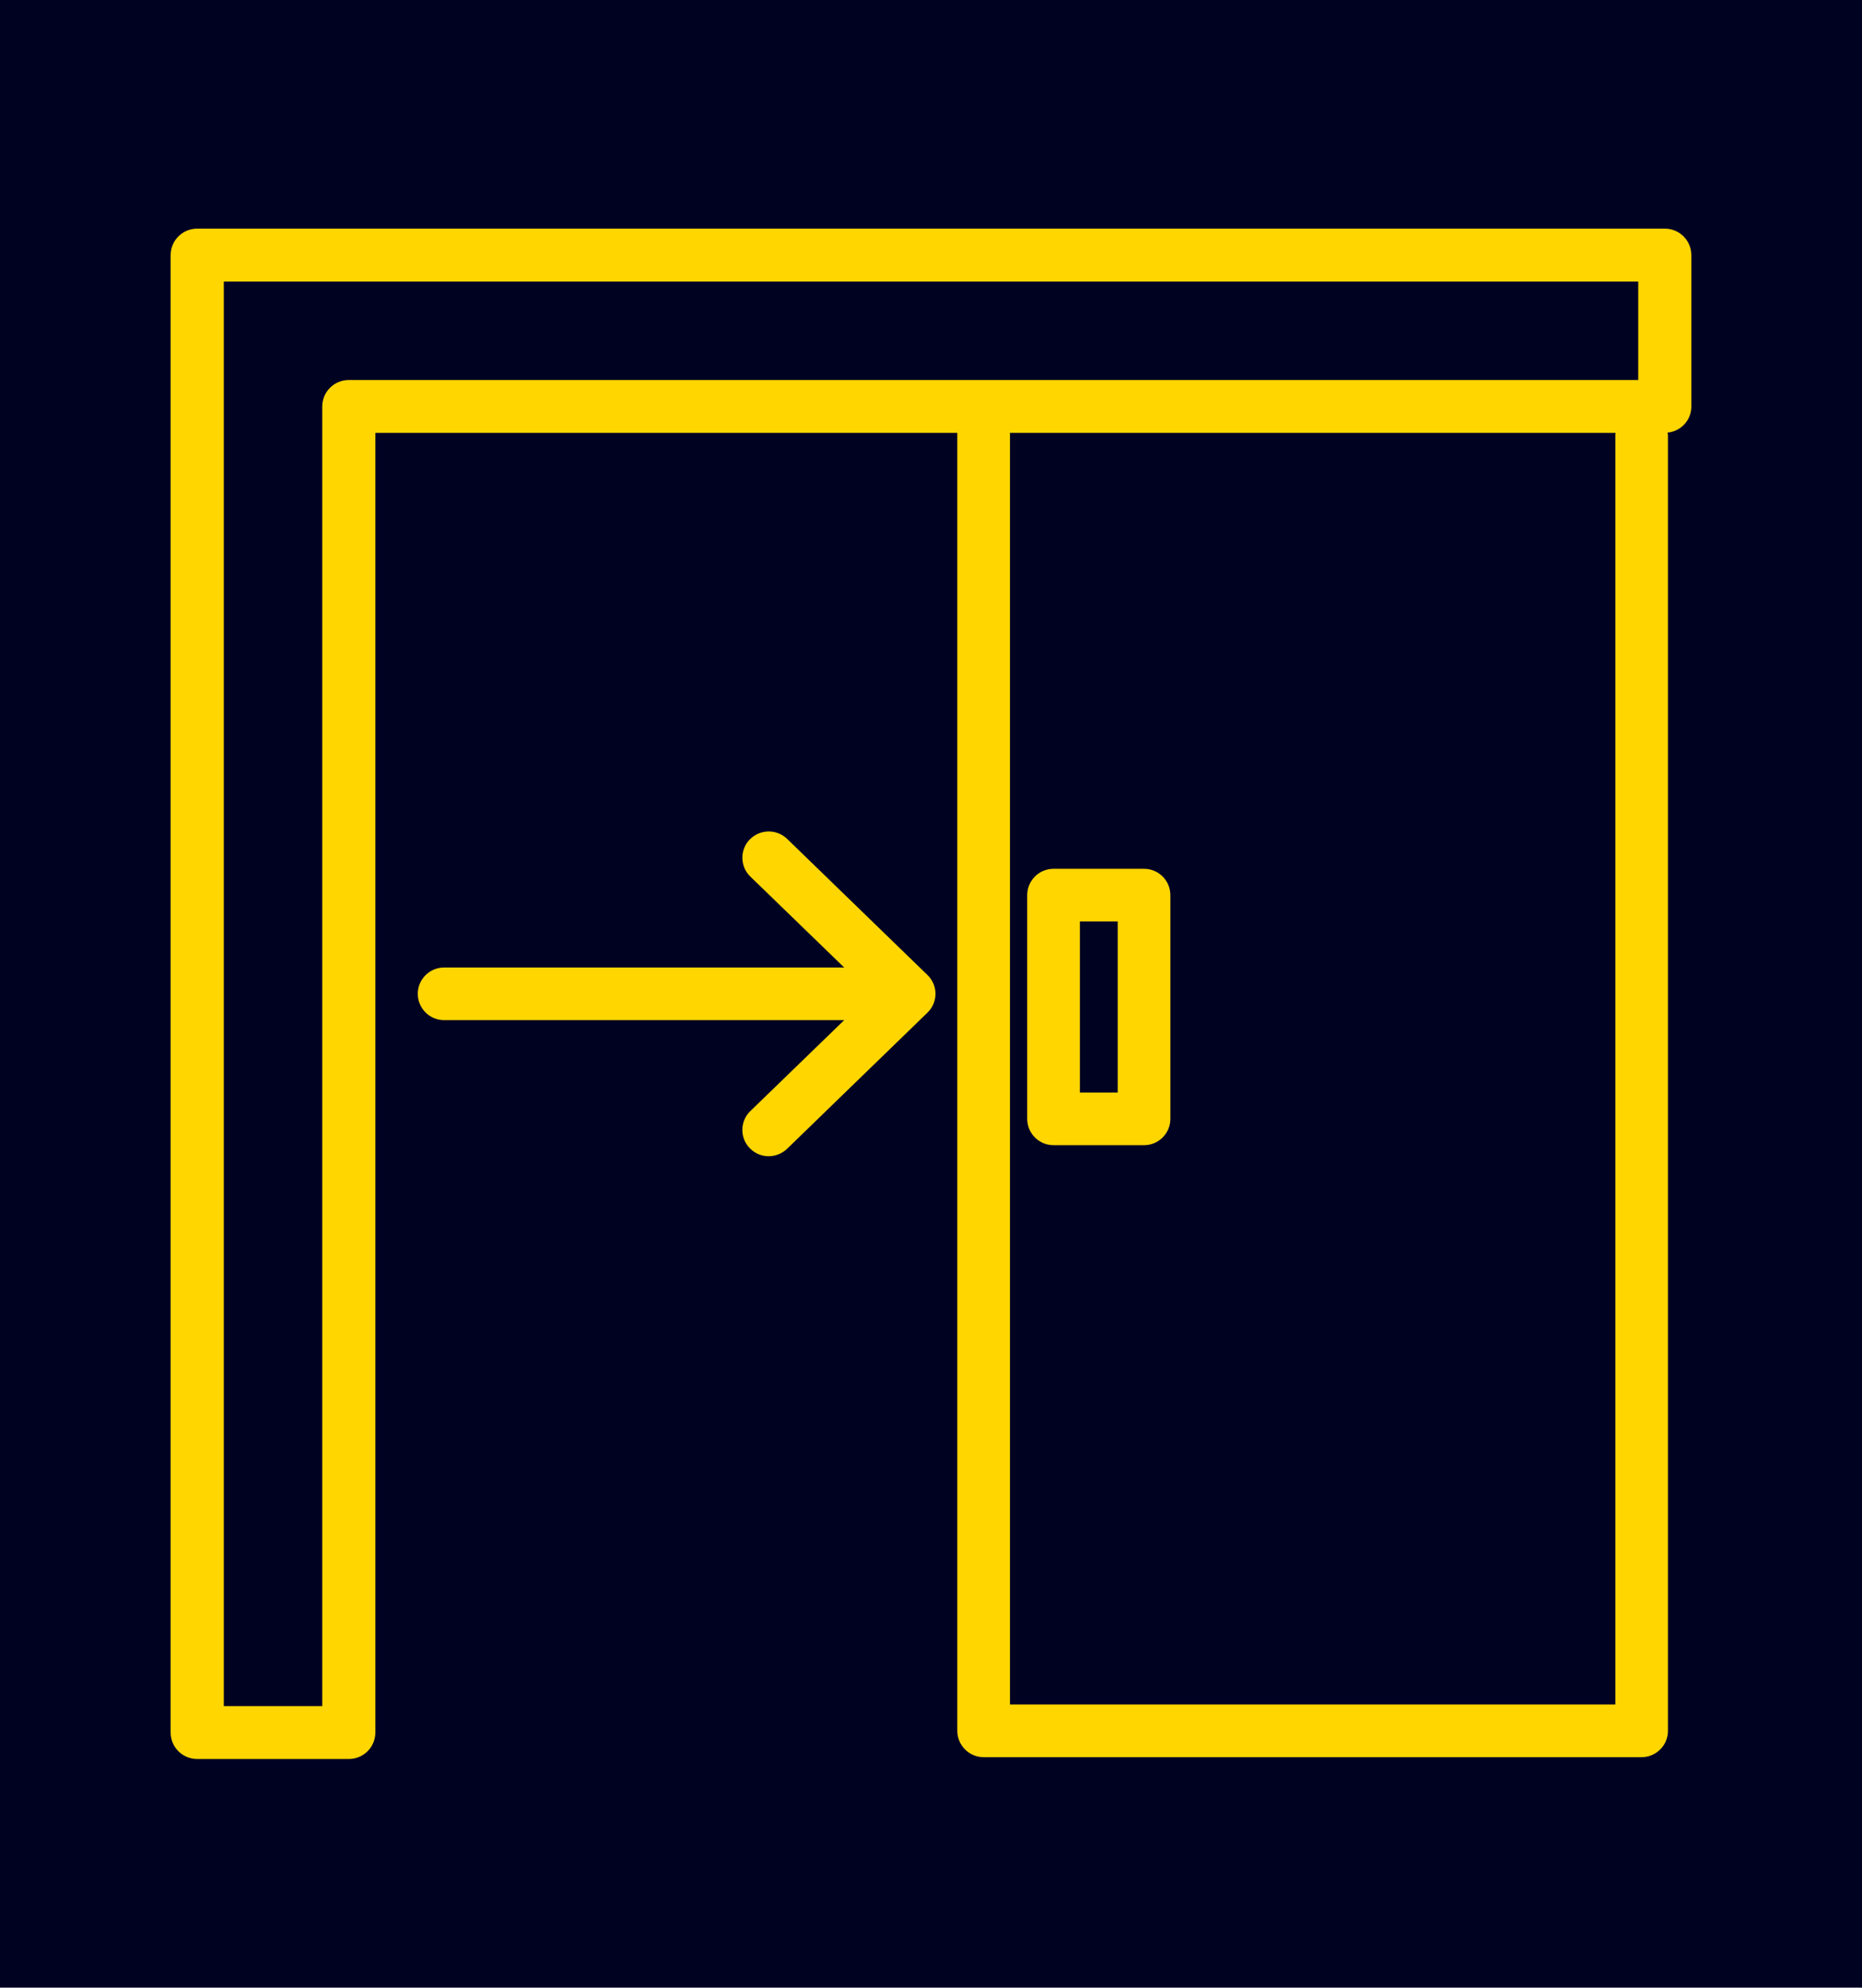 <?xml version="1.0" encoding="UTF-8"?>
<svg id="Layer_2" xmlns="http://www.w3.org/2000/svg" viewBox="0 0 623 665">
  <defs>
    <style>
      .cls-1 {
        fill: #ffd600;
      }

      .cls-2 {
        fill: #000222;
      }
    </style>
  </defs>
  <g id="Layer_1-2" data-name="Layer_1">
    <g>
      <rect class="cls-2" width="623" height="665"/>
      <g id="Layer_16">
        <path class="cls-1" d="M557.02,76.5H65.98c-4.94,0-8.89,3.96-8.89,8.89v494.21c0,4.93,3.95,8.89,8.89,8.89h50.72c4.94,0,8.89-3.96,8.89-8.89V144.84h194.71v434.24c0,4.84,3.96,8.81,8.81,8.81h220.16c4.84,0,8.81-3.96,8.81-8.81V146.07c0-.44,0-.88-.18-1.32,4.49-.44,8-4.14,8-8.72v-50.64c0-4.93-3.95-8.89-8.89-8.89ZM116.71,127.14c-4.93,0-8.89,3.96-8.89,8.89v434.77h-32.94V94.2h473.25v32.94H116.71ZM540.47,146.07v424.2h-202.55V144.84h202.63c-.09.35-.09.79-.09,1.23Z"/>
        <path class="cls-1" d="M382.78,383.14h-30.28c-4.87,0-8.81-3.95-8.81-8.81v-74.85c0-4.86,3.94-8.81,8.81-8.81h30.28c4.87,0,8.81,3.95,8.81,8.81v74.85c0,4.86-3.95,8.81-8.81,8.81ZM361.31,365.52h12.66v-57.24h-12.66v57.24Z"/>
        <path class="cls-1" d="M313,332.5c0,2.38-.97,4.67-2.73,6.34l-46.94,45.53c-1.67,1.59-3.96,2.47-6.16,2.47s-4.59-.88-6.34-2.73c-3.35-3.43-3.26-9.07.26-12.42l31.36-30.38h-133.86c-4.84,0-8.81-3.96-8.81-8.81s3.96-8.81,8.81-8.81h133.86l-31.36-30.38c-3.51-3.35-3.6-8.98-.26-12.42,3.43-3.52,8.98-3.61,12.5-.26l46.94,45.53c1.76,1.67,2.73,3.96,2.73,6.34Z"/>
      </g>
    </g>
  </g>
</svg>